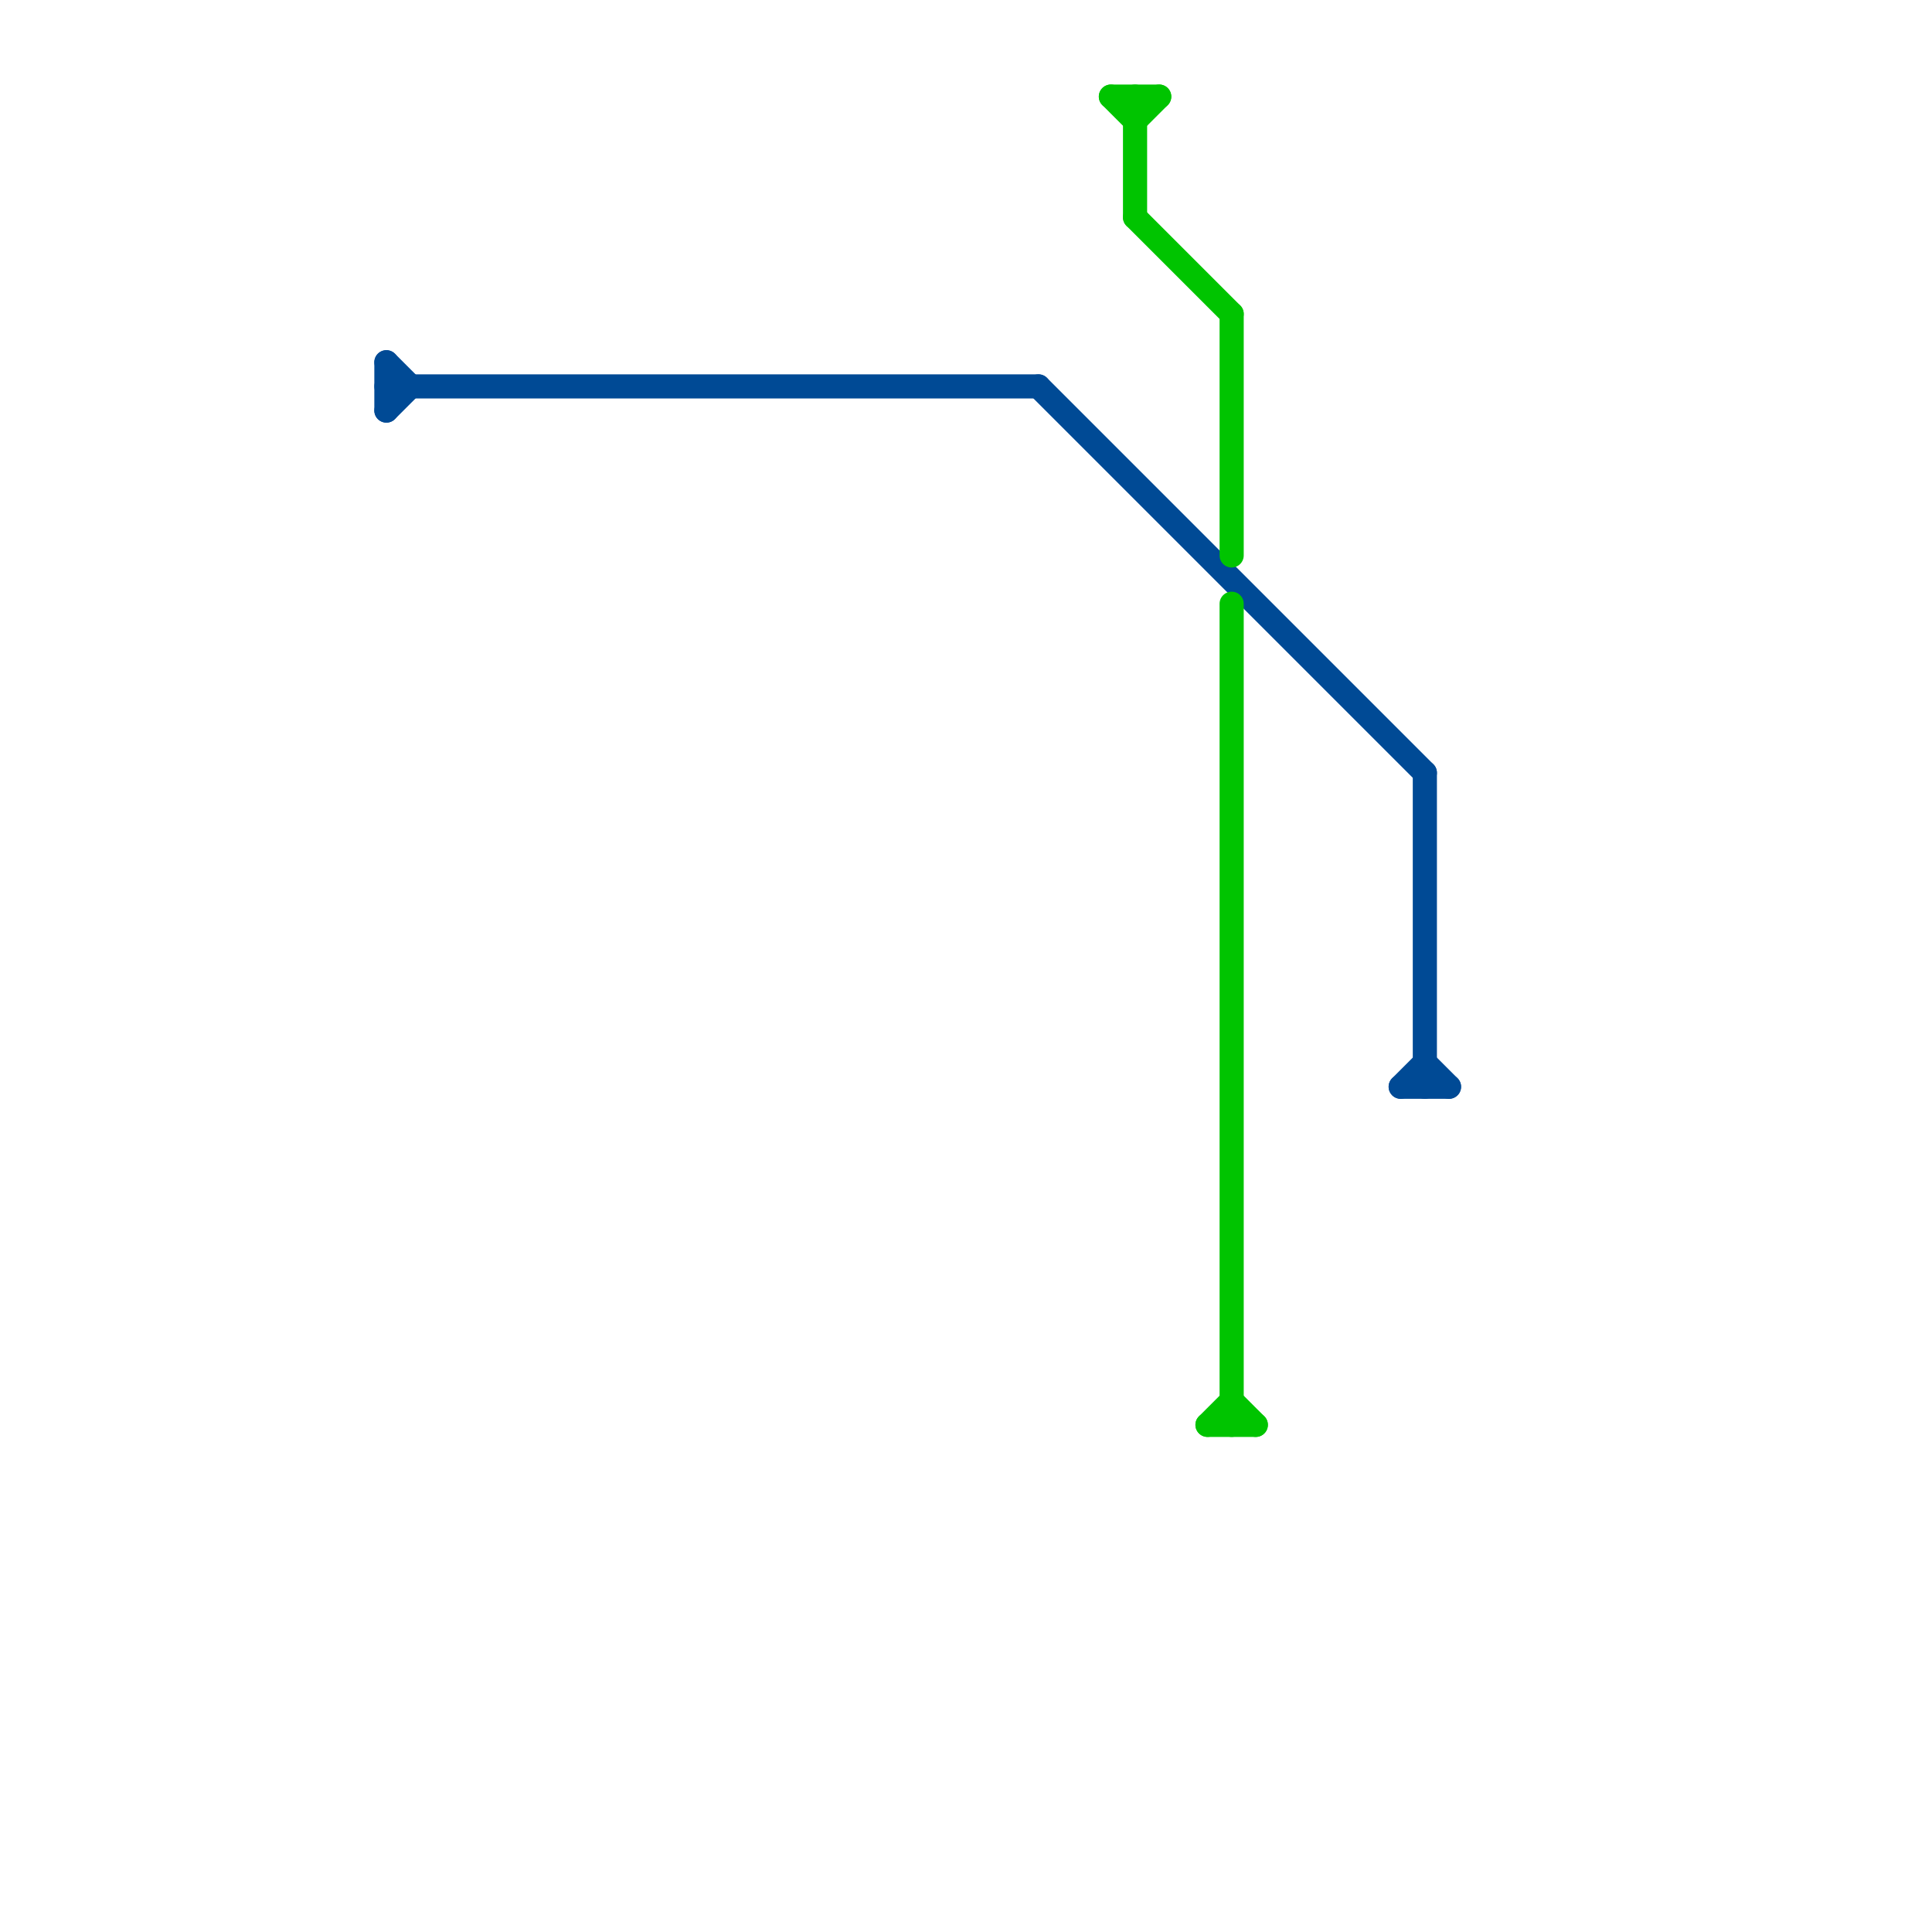 
<svg version="1.1" xmlns="http://www.w3.org/2000/svg" viewBox="0 0 80 80">
<style>text { font: 1px Helvetica; font-weight: 600; white-space: pre; dominant-baseline: central; } line { stroke-width: 1; fill: none; stroke-linecap: round; stroke-linejoin: round; } .c0 { stroke: #004a95 } .c1 { stroke: #00c400 }</style><defs><g id="ct-xf"><circle r="0.5" fill="#fff" stroke="#000" stroke-width="0.2"/></g><g id="ct"><circle r="0.5" fill="#fff" stroke="#000" stroke-width="0.1"/></g><g id="clg-xf-004a95"><circle r="1.2" fill="#004a95"/><circle r="0.9" fill="#fff"/><circle r="0.6" fill="#004a95"/><circle r="0.3" fill="#fff"/></g></defs><line class="c0" x1="16" y1="17" x2="17" y2="16"/><line class="c0" x1="43" y1="16" x2="59" y2="32"/><line class="c0" x1="59" y1="32" x2="59" y2="45"/><line class="c0" x1="58" y1="45" x2="59" y2="44"/><line class="c0" x1="16" y1="16" x2="43" y2="16"/><line class="c0" x1="16" y1="15" x2="17" y2="16"/><line class="c0" x1="58" y1="45" x2="60" y2="45"/><line class="c0" x1="59" y1="44" x2="60" y2="45"/><line class="c0" x1="16" y1="15" x2="16" y2="17"/><line class="c1" x1="50" y1="59" x2="52" y2="59"/><line class="c1" x1="51" y1="25" x2="51" y2="59"/><line class="c1" x1="46" y1="4" x2="47" y2="5"/><line class="c1" x1="47" y1="9" x2="51" y2="13"/><line class="c1" x1="51" y1="58" x2="52" y2="59"/><line class="c1" x1="51" y1="13" x2="51" y2="23"/><line class="c1" x1="47" y1="5" x2="48" y2="4"/><line class="c1" x1="50" y1="59" x2="51" y2="58"/><line class="c1" x1="46" y1="4" x2="48" y2="4"/><line class="c1" x1="47" y1="4" x2="47" y2="9"/>
</svg>
